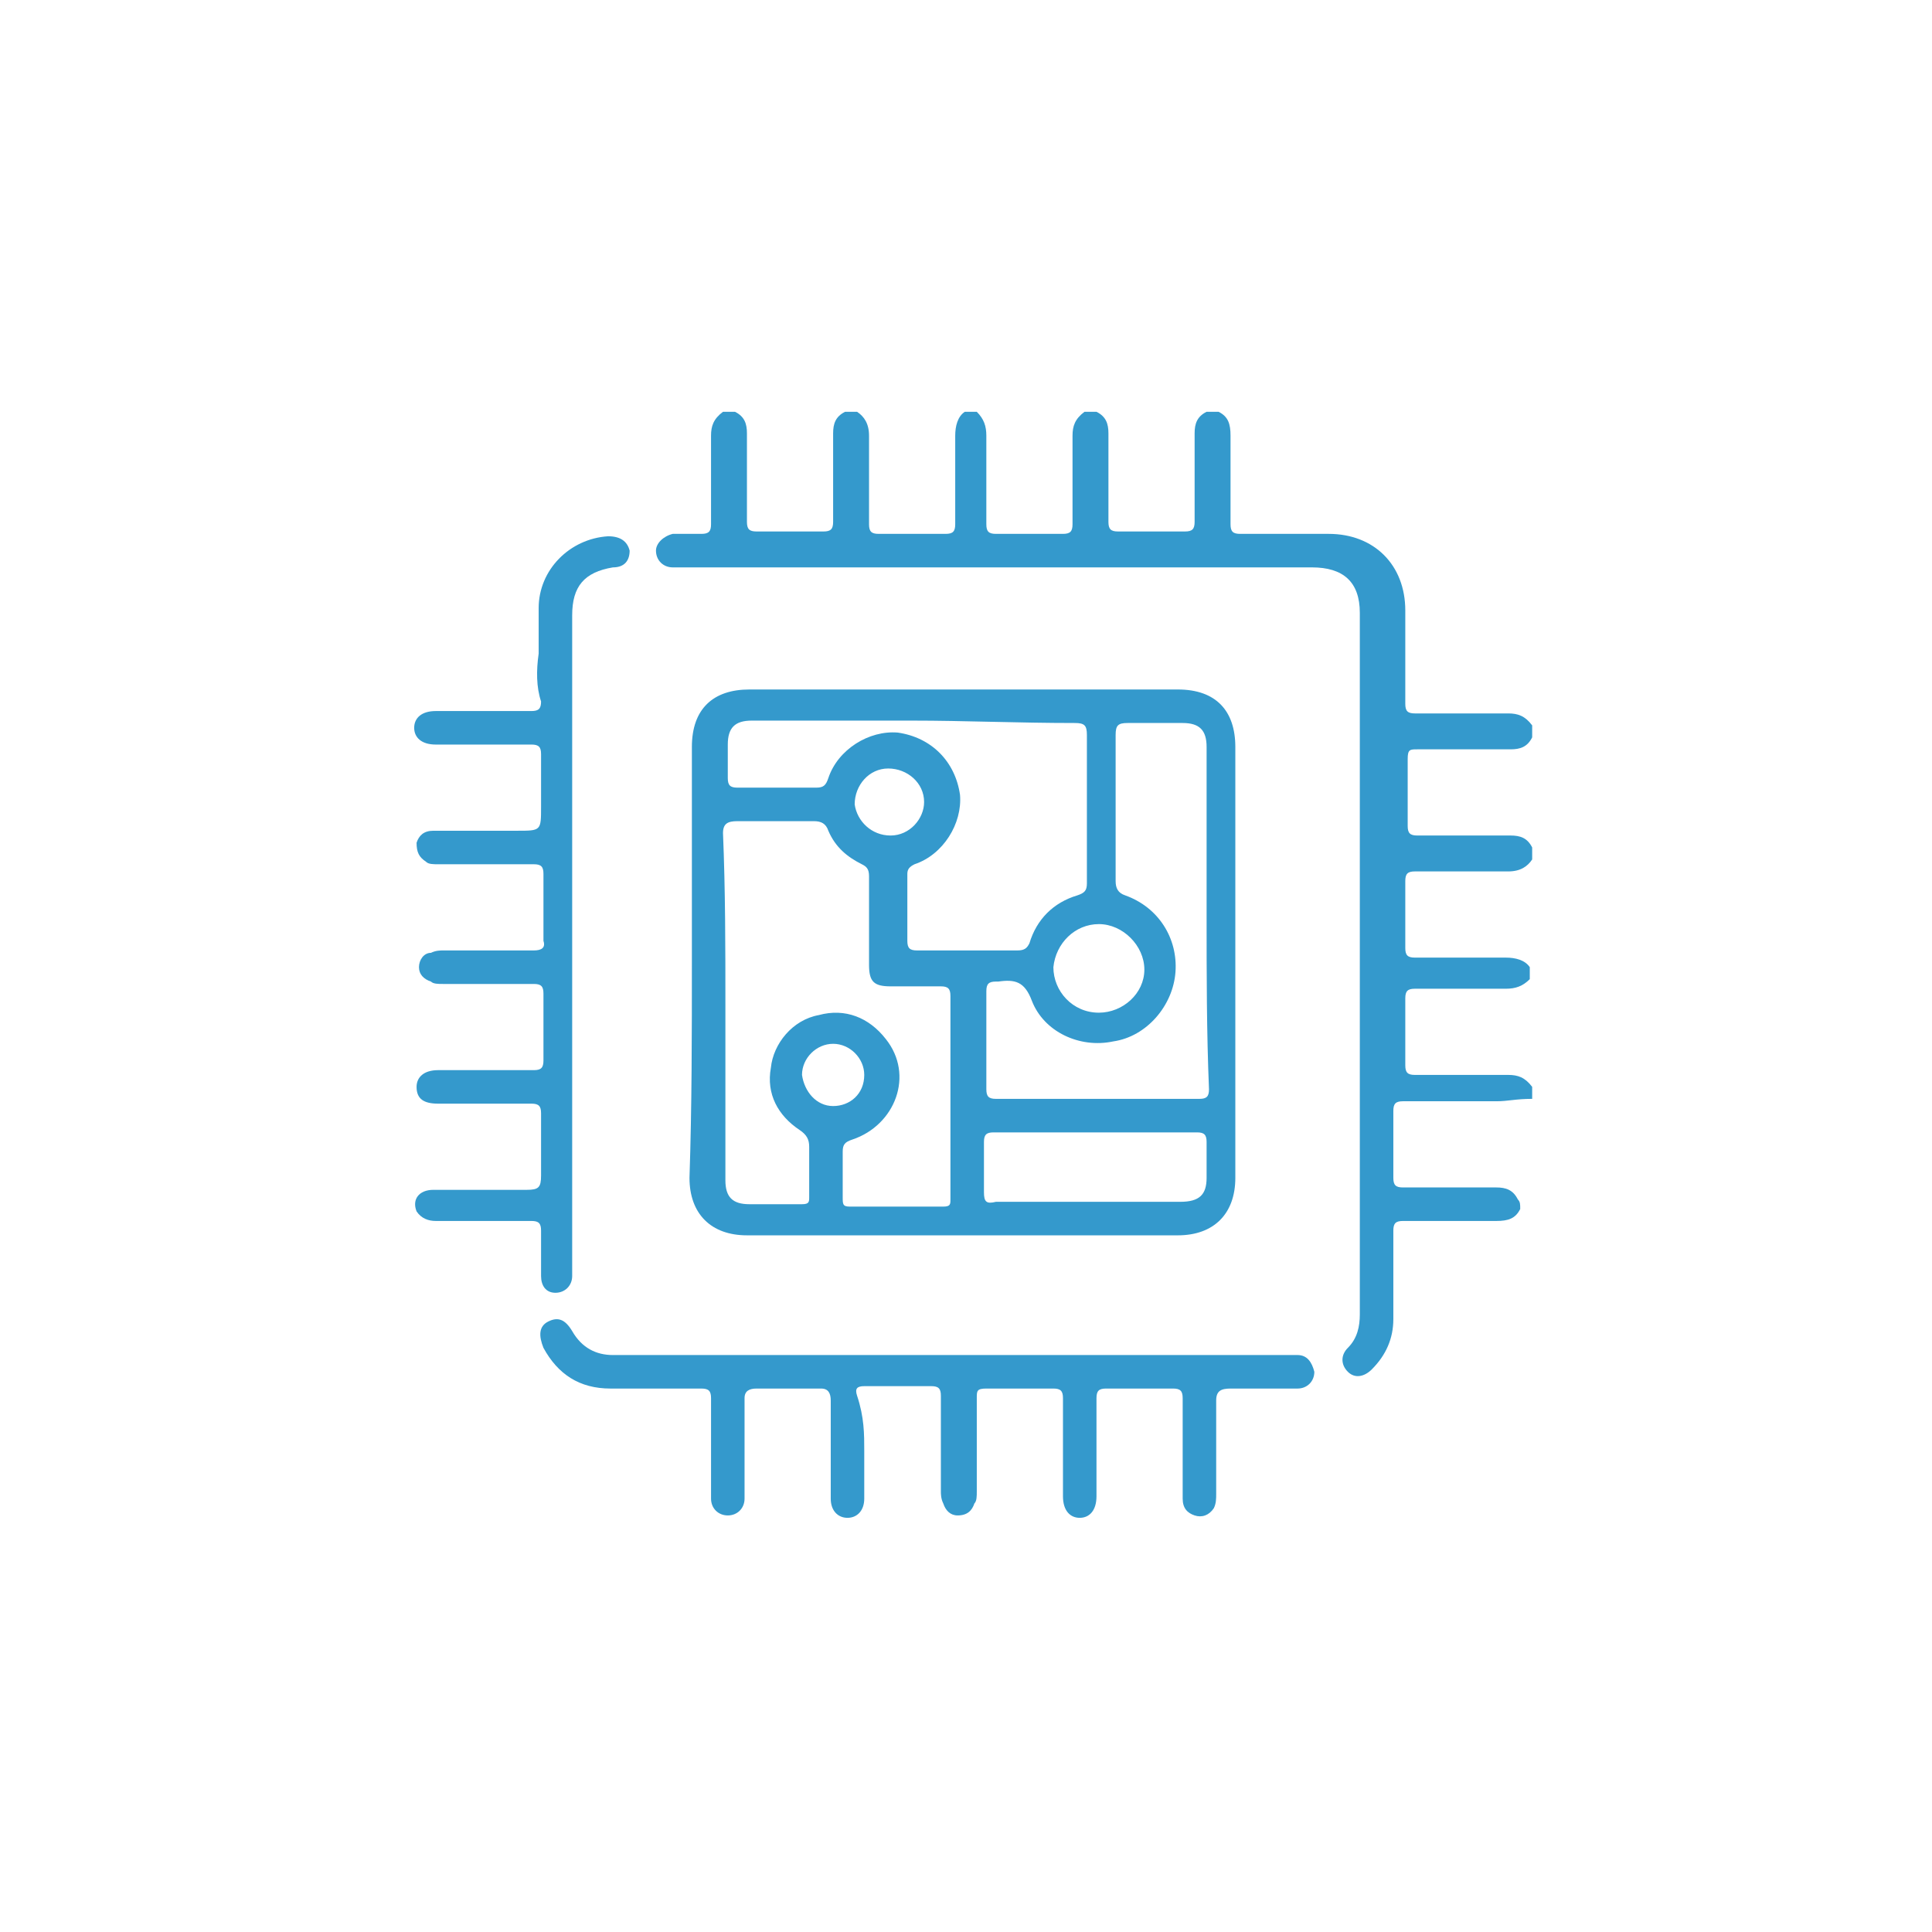 <?xml version="1.0" encoding="utf-8"?>
<!-- Generator: Adobe Illustrator 25.2.0, SVG Export Plug-In . SVG Version: 6.00 Build 0)  -->
<svg version="1.1" id="Capa_1" xmlns="http://www.w3.org/2000/svg" xmlns:xlink="http://www.w3.org/1999/xlink" x="0px" y="0px"
	 viewBox="0 0 80.7 80.7" style="enable-background:new 0 0 80.7 80.7;" xml:space="preserve">
<style type="text/css">
	.st0{fill:#3499CC;}
</style>
<g>
	<path class="st0" d="M63.5,50.5c-0.2,0.4-0.5,0.5-1,0.5c-1.3,0-2.6,0-3.9,0c-0.3,0-0.4,0.1-0.4,0.4c0,1.2,0,2.5,0,3.7
		c0,0.8-0.3,1.5-0.9,2.1c-0.3,0.3-0.7,0.4-1,0.1c-0.3-0.3-0.3-0.7,0-1c0.4-0.4,0.5-0.9,0.5-1.4c0-9.8,0-19.5,0-29.3
		c0-1.3-0.7-1.9-2-1.9c-8.7,0-17.5,0-26.2,0c-0.2,0-0.3,0-0.5,0c-0.4,0-0.7-0.3-0.7-0.7c0-0.3,0.3-0.6,0.7-0.7c0.4,0,0.8,0,1.2,0
		c0.3,0,0.4-0.1,0.4-0.4c0-1.2,0-2.5,0-3.7c0-0.4,0.1-0.7,0.5-1c0.2,0,0.3,0,0.5,0c0.4,0.2,0.5,0.5,0.5,0.9c0,1.2,0,2.5,0,3.7
		c0,0.3,0.1,0.4,0.4,0.4c0.9,0,1.9,0,2.8,0c0.3,0,0.4-0.1,0.4-0.4c0-1.2,0-2.5,0-3.7c0-0.4,0.1-0.7,0.5-0.9c0.2,0,0.3,0,0.5,0
		c0.3,0.2,0.5,0.5,0.5,1c0,1.2,0,2.5,0,3.7c0,0.3,0.1,0.4,0.4,0.4c0.9,0,1.9,0,2.8,0c0.3,0,0.4-0.1,0.4-0.4c0-1.2,0-2.4,0-3.7
		c0-0.4,0.1-0.8,0.4-1c0.2,0,0.4,0,0.5,0c0.3,0.3,0.4,0.6,0.4,1c0,1.2,0,2.5,0,3.7c0,0.3,0.1,0.4,0.4,0.4c0.9,0,1.9,0,2.8,0
		c0.3,0,0.4-0.1,0.4-0.4c0-1.2,0-2.5,0-3.7c0-0.4,0.1-0.7,0.5-1c0.2,0,0.3,0,0.5,0c0.4,0.2,0.5,0.5,0.5,0.9c0,1.2,0,2.5,0,3.7
		c0,0.3,0.1,0.4,0.4,0.4c0.9,0,1.9,0,2.8,0c0.3,0,0.4-0.1,0.4-0.4c0-1.2,0-2.5,0-3.7c0-0.4,0.1-0.7,0.5-0.9c0.2,0,0.3,0,0.5,0
		c0.4,0.2,0.5,0.5,0.5,1c0,1.2,0,2.5,0,3.7c0,0.3,0.1,0.4,0.4,0.4c1.2,0,2.5,0,3.7,0c1.9,0,3.2,1.3,3.2,3.2c0,1.3,0,2.6,0,3.9
		c0,0.3,0.1,0.4,0.4,0.4c1.3,0,2.6,0,3.9,0c0.4,0,0.7,0.1,1,0.5c0,0.2,0,0.3,0,0.5c-0.2,0.4-0.5,0.5-0.9,0.5c-1.3,0-2.6,0-3.9,0
		c-0.3,0-0.4,0-0.4,0.4c0,0.9,0,1.9,0,2.8c0,0.3,0.1,0.4,0.4,0.4c1.3,0,2.6,0,3.9,0c0.4,0,0.7,0.1,0.9,0.5c0,0.2,0,0.3,0,0.5
		c-0.2,0.3-0.5,0.5-1,0.5c-1.3,0-2.6,0-3.9,0c-0.3,0-0.4,0.1-0.4,0.4c0,0.9,0,1.9,0,2.8c0,0.3,0.1,0.4,0.4,0.4c1.3,0,2.6,0,3.8,0
		c0.4,0,0.8,0.1,1,0.4c0,0.2,0,0.4,0,0.5c-0.3,0.3-0.6,0.4-1,0.4c-1.3,0-2.6,0-3.8,0c-0.3,0-0.4,0.1-0.4,0.4c0,0.9,0,1.9,0,2.8
		c0,0.3,0.1,0.4,0.4,0.4c1.3,0,2.6,0,3.9,0c0.4,0,0.7,0.1,1,0.5c0,0.2,0,0.3,0,0.5C63.3,45.9,63,46,62.5,46c-1.3,0-2.6,0-3.9,0
		c-0.3,0-0.4,0.1-0.4,0.4c0,0.9,0,1.8,0,2.8c0,0.3,0.1,0.4,0.4,0.4c1.3,0,2.6,0,3.9,0c0.4,0,0.7,0.1,0.9,0.5
		C63.5,50.2,63.5,50.3,63.5,50.5z"/>
	<path class="st0" d="M28.9,40.2c0-3,0-6,0-9c0-1.6,0.9-2.4,2.4-2.4c6,0,12,0,17.9,0c1.6,0,2.4,0.9,2.4,2.4c0,6,0,12,0,18
		c0,1.5-0.9,2.4-2.4,2.4c-6,0-12,0-18,0c-1.5,0-2.4-0.9-2.4-2.4C28.9,46.2,28.9,43.2,28.9,40.2z M30.3,42c0,2.4,0,4.8,0,7.3
		c0,0.7,0.3,1,1,1c0.7,0,1.5,0,2.2,0c0.3,0,0.3-0.1,0.3-0.3c0-0.7,0-1.4,0-2.1c0-0.3-0.1-0.5-0.4-0.7c-0.9-0.6-1.4-1.5-1.2-2.6
		c0.1-1,0.9-2,2-2.2c1.1-0.3,2.1,0.1,2.8,1c1.2,1.5,0.4,3.6-1.4,4.2c-0.3,0.1-0.4,0.2-0.4,0.5c0,0.6,0,1.3,0,1.9
		c0,0.3,0,0.4,0.3,0.4c1.3,0,2.6,0,3.9,0c0.3,0,0.3-0.1,0.3-0.3c0-2.8,0-5.7,0-8.5c0-0.3-0.1-0.4-0.4-0.4c-0.7,0-1.4,0-2.1,0
		c-0.7,0-0.9-0.2-0.9-0.9c0-1.2,0-2.4,0-3.7c0-0.3-0.1-0.4-0.3-0.5c-0.6-0.3-1.1-0.7-1.4-1.4c-0.1-0.3-0.3-0.4-0.6-0.4
		c-1.1,0-2.1,0-3.2,0c-0.4,0-0.6,0.1-0.6,0.5C30.3,37.2,30.3,39.6,30.3,42z M38.1,30.1c-2.2,0-4.5,0-6.7,0c-0.7,0-1,0.3-1,1
		c0,0.5,0,1,0,1.4c0,0.3,0.1,0.4,0.4,0.4c1.1,0,2.2,0,3.3,0c0.3,0,0.4-0.1,0.5-0.4c0.4-1.2,1.7-2,2.9-1.9c1.4,0.2,2.4,1.2,2.6,2.6
		c0.1,1.2-0.7,2.5-1.9,2.9c-0.2,0.1-0.3,0.2-0.3,0.4c0,0.9,0,1.8,0,2.8c0,0.3,0.1,0.4,0.4,0.4c1.4,0,2.8,0,4.2,0
		c0.3,0,0.4-0.1,0.5-0.3c0.3-1,1-1.7,2-2c0.3-0.1,0.4-0.2,0.4-0.5c0-2.1,0-4.2,0-6.2c0-0.4-0.1-0.5-0.5-0.5
		C42.5,30.2,40.3,30.1,38.1,30.1z M50.4,38.3c0-2.4,0-4.8,0-7.1c0-0.7-0.3-1-1-1c-0.8,0-1.6,0-2.3,0c-0.4,0-0.5,0.1-0.5,0.5
		c0,2,0,4.1,0,6.1c0,0.3,0.1,0.5,0.4,0.6c1.4,0.5,2.2,1.8,2.1,3.2c-0.1,1.4-1.2,2.7-2.6,2.9c-1.4,0.3-2.9-0.4-3.4-1.7
		c-0.3-0.8-0.7-0.9-1.4-0.8c0,0-0.1,0-0.1,0c-0.3,0-0.4,0.1-0.4,0.4c0,1.4,0,2.7,0,4.1c0,0.3,0.1,0.4,0.4,0.4c2.8,0,5.7,0,8.5,0
		c0.3,0,0.4-0.1,0.4-0.4C50.4,43.1,50.4,40.7,50.4,38.3z M45.8,47.3c-1.4,0-2.9,0-4.3,0c-0.3,0-0.4,0.1-0.4,0.4c0,0.7,0,1.4,0,2.1
		c0,0.4,0.1,0.5,0.5,0.4c0.8,0,1.6,0,2.3,0c1.8,0,3.6,0,5.4,0c0.8,0,1.1-0.3,1.1-1c0-0.5,0-1,0-1.5c0-0.3-0.1-0.4-0.4-0.4
		C48.6,47.3,47.2,47.3,45.8,47.3z M45.9,42.3c1,0,1.9-0.8,1.9-1.8c0-1-0.9-1.9-1.9-1.9c-1,0-1.8,0.8-1.9,1.8
		C44,41.4,44.8,42.3,45.9,42.3z M37.2,34.9c0.8,0,1.4-0.7,1.4-1.4c0-0.8-0.7-1.4-1.5-1.4c-0.8,0-1.4,0.7-1.4,1.5
		C35.8,34.3,36.4,34.9,37.2,34.9z M34.8,46.2c0.7,0,1.3-0.5,1.3-1.3c0-0.7-0.6-1.3-1.3-1.3c-0.7,0-1.3,0.6-1.3,1.3
		C33.6,45.6,34.1,46.2,34.8,46.2z"/>
	<path class="st0" d="M36.1,60.6c0,0.7,0,1.4,0,2c0,0.5-0.3,0.8-0.7,0.8c-0.4,0-0.7-0.3-0.7-0.8c0-1.4,0-2.7,0-4.1
		c0-0.3-0.1-0.5-0.4-0.5c-0.9,0-1.8,0-2.7,0c-0.3,0-0.5,0.1-0.5,0.4c0,1.4,0,2.8,0,4.2c0,0.4-0.3,0.7-0.7,0.7
		c-0.4,0-0.7-0.3-0.7-0.7c0-0.1,0-0.2,0-0.3c0-1.3,0-2.6,0-3.9c0-0.3-0.1-0.4-0.4-0.4c-1.3,0-2.5,0-3.8,0c-1.3,0-2.2-0.6-2.8-1.7
		c-0.2-0.5-0.2-0.9,0.2-1.1c0.4-0.2,0.7-0.1,1,0.4c0.4,0.7,1,1,1.7,1c2.9,0,5.8,0,8.8,0c6.4,0,12.9,0,19.3,0c0.2,0,0.3,0,0.5,0
		c0.4,0,0.6,0.3,0.7,0.7c0,0.4-0.3,0.7-0.7,0.7c-0.3,0-0.6,0-0.9,0c-0.6,0-1.3,0-1.9,0c-0.4,0-0.6,0.1-0.6,0.5c0,1.3,0,2.6,0,3.9
		c0,0.2,0,0.4-0.1,0.6c-0.2,0.3-0.5,0.4-0.8,0.3c-0.3-0.1-0.5-0.3-0.5-0.7c0-1.4,0-2.8,0-4.2c0-0.3-0.1-0.4-0.4-0.4
		c-0.9,0-1.8,0-2.8,0c-0.3,0-0.4,0.1-0.4,0.4c0,1.4,0,2.7,0,4.1c0,0.6-0.3,0.9-0.7,0.9c-0.4,0-0.7-0.3-0.7-0.9c0-1.4,0-2.7,0-4.1
		c0-0.3-0.1-0.4-0.4-0.4c-0.9,0-1.8,0-2.8,0c-0.4,0-0.4,0.1-0.4,0.4c0,1.3,0,2.6,0,3.9c0,0.2,0,0.4-0.1,0.5
		c-0.1,0.3-0.3,0.5-0.7,0.5c-0.3,0-0.5-0.2-0.6-0.5c-0.1-0.2-0.1-0.4-0.1-0.5c0-1.3,0-2.7,0-4c0-0.3-0.1-0.4-0.4-0.4
		c-0.9,0-1.9,0-2.8,0c-0.3,0-0.4,0.1-0.3,0.4C36.1,59.2,36.1,59.9,36.1,60.6z"/>
	<path class="st0" d="M22.5,27.3c0-0.6,0-1.3,0-1.9c0-1.6,1.3-2.9,2.9-3c0.5,0,0.8,0.2,0.9,0.6c0,0.4-0.2,0.7-0.7,0.7
		c-1.2,0.2-1.7,0.8-1.7,2c0,9,0,18.1,0,27.1c0,0.2,0,0.3,0,0.5c0,0.4-0.3,0.7-0.7,0.7c-0.4,0-0.6-0.3-0.6-0.7c0-0.6,0-1.3,0-1.9
		c0-0.3-0.1-0.4-0.4-0.4c-1.3,0-2.7,0-4,0c-0.3,0-0.6-0.1-0.8-0.4c-0.2-0.5,0.1-0.9,0.7-0.9c1.3,0,2.6,0,3.9,0
		c0.5,0,0.6-0.1,0.6-0.6c0-0.9,0-1.7,0-2.6c0-0.3-0.1-0.4-0.4-0.4c-1.3,0-2.6,0-3.9,0c-0.6,0-0.9-0.2-0.9-0.7c0-0.4,0.3-0.7,0.9-0.7
		c1.3,0,2.7,0,4,0c0.3,0,0.4-0.1,0.4-0.4c0-0.9,0-1.9,0-2.8c0-0.3-0.1-0.4-0.4-0.4c-1.3,0-2.5,0-3.8,0c-0.2,0-0.4,0-0.5-0.1
		c-0.3-0.1-0.5-0.3-0.5-0.6c0-0.3,0.2-0.6,0.5-0.6c0.2-0.1,0.4-0.1,0.5-0.1c1.3,0,2.5,0,3.8,0c0.3,0,0.5-0.1,0.4-0.4
		c0-0.9,0-1.9,0-2.8c0-0.3-0.1-0.4-0.4-0.4c-1.3,0-2.7,0-4,0c-0.2,0-0.4,0-0.5-0.1c-0.3-0.2-0.4-0.4-0.4-0.8
		c0.1-0.3,0.3-0.5,0.7-0.5c1.2,0,2.3,0,3.5,0c1,0,1,0,1-1c0-0.7,0-1.4,0-2.2c0-0.3-0.1-0.4-0.4-0.4c-1.3,0-2.7,0-4,0
		c-0.6,0-0.9-0.3-0.9-0.7c0-0.4,0.3-0.7,0.9-0.7c1.3,0,2.7,0,4,0c0.3,0,0.4-0.1,0.4-0.4C22.4,28.7,22.4,28,22.5,27.3
		C22.4,27.3,22.5,27.3,22.5,27.3z"/>
</g>
</svg>
